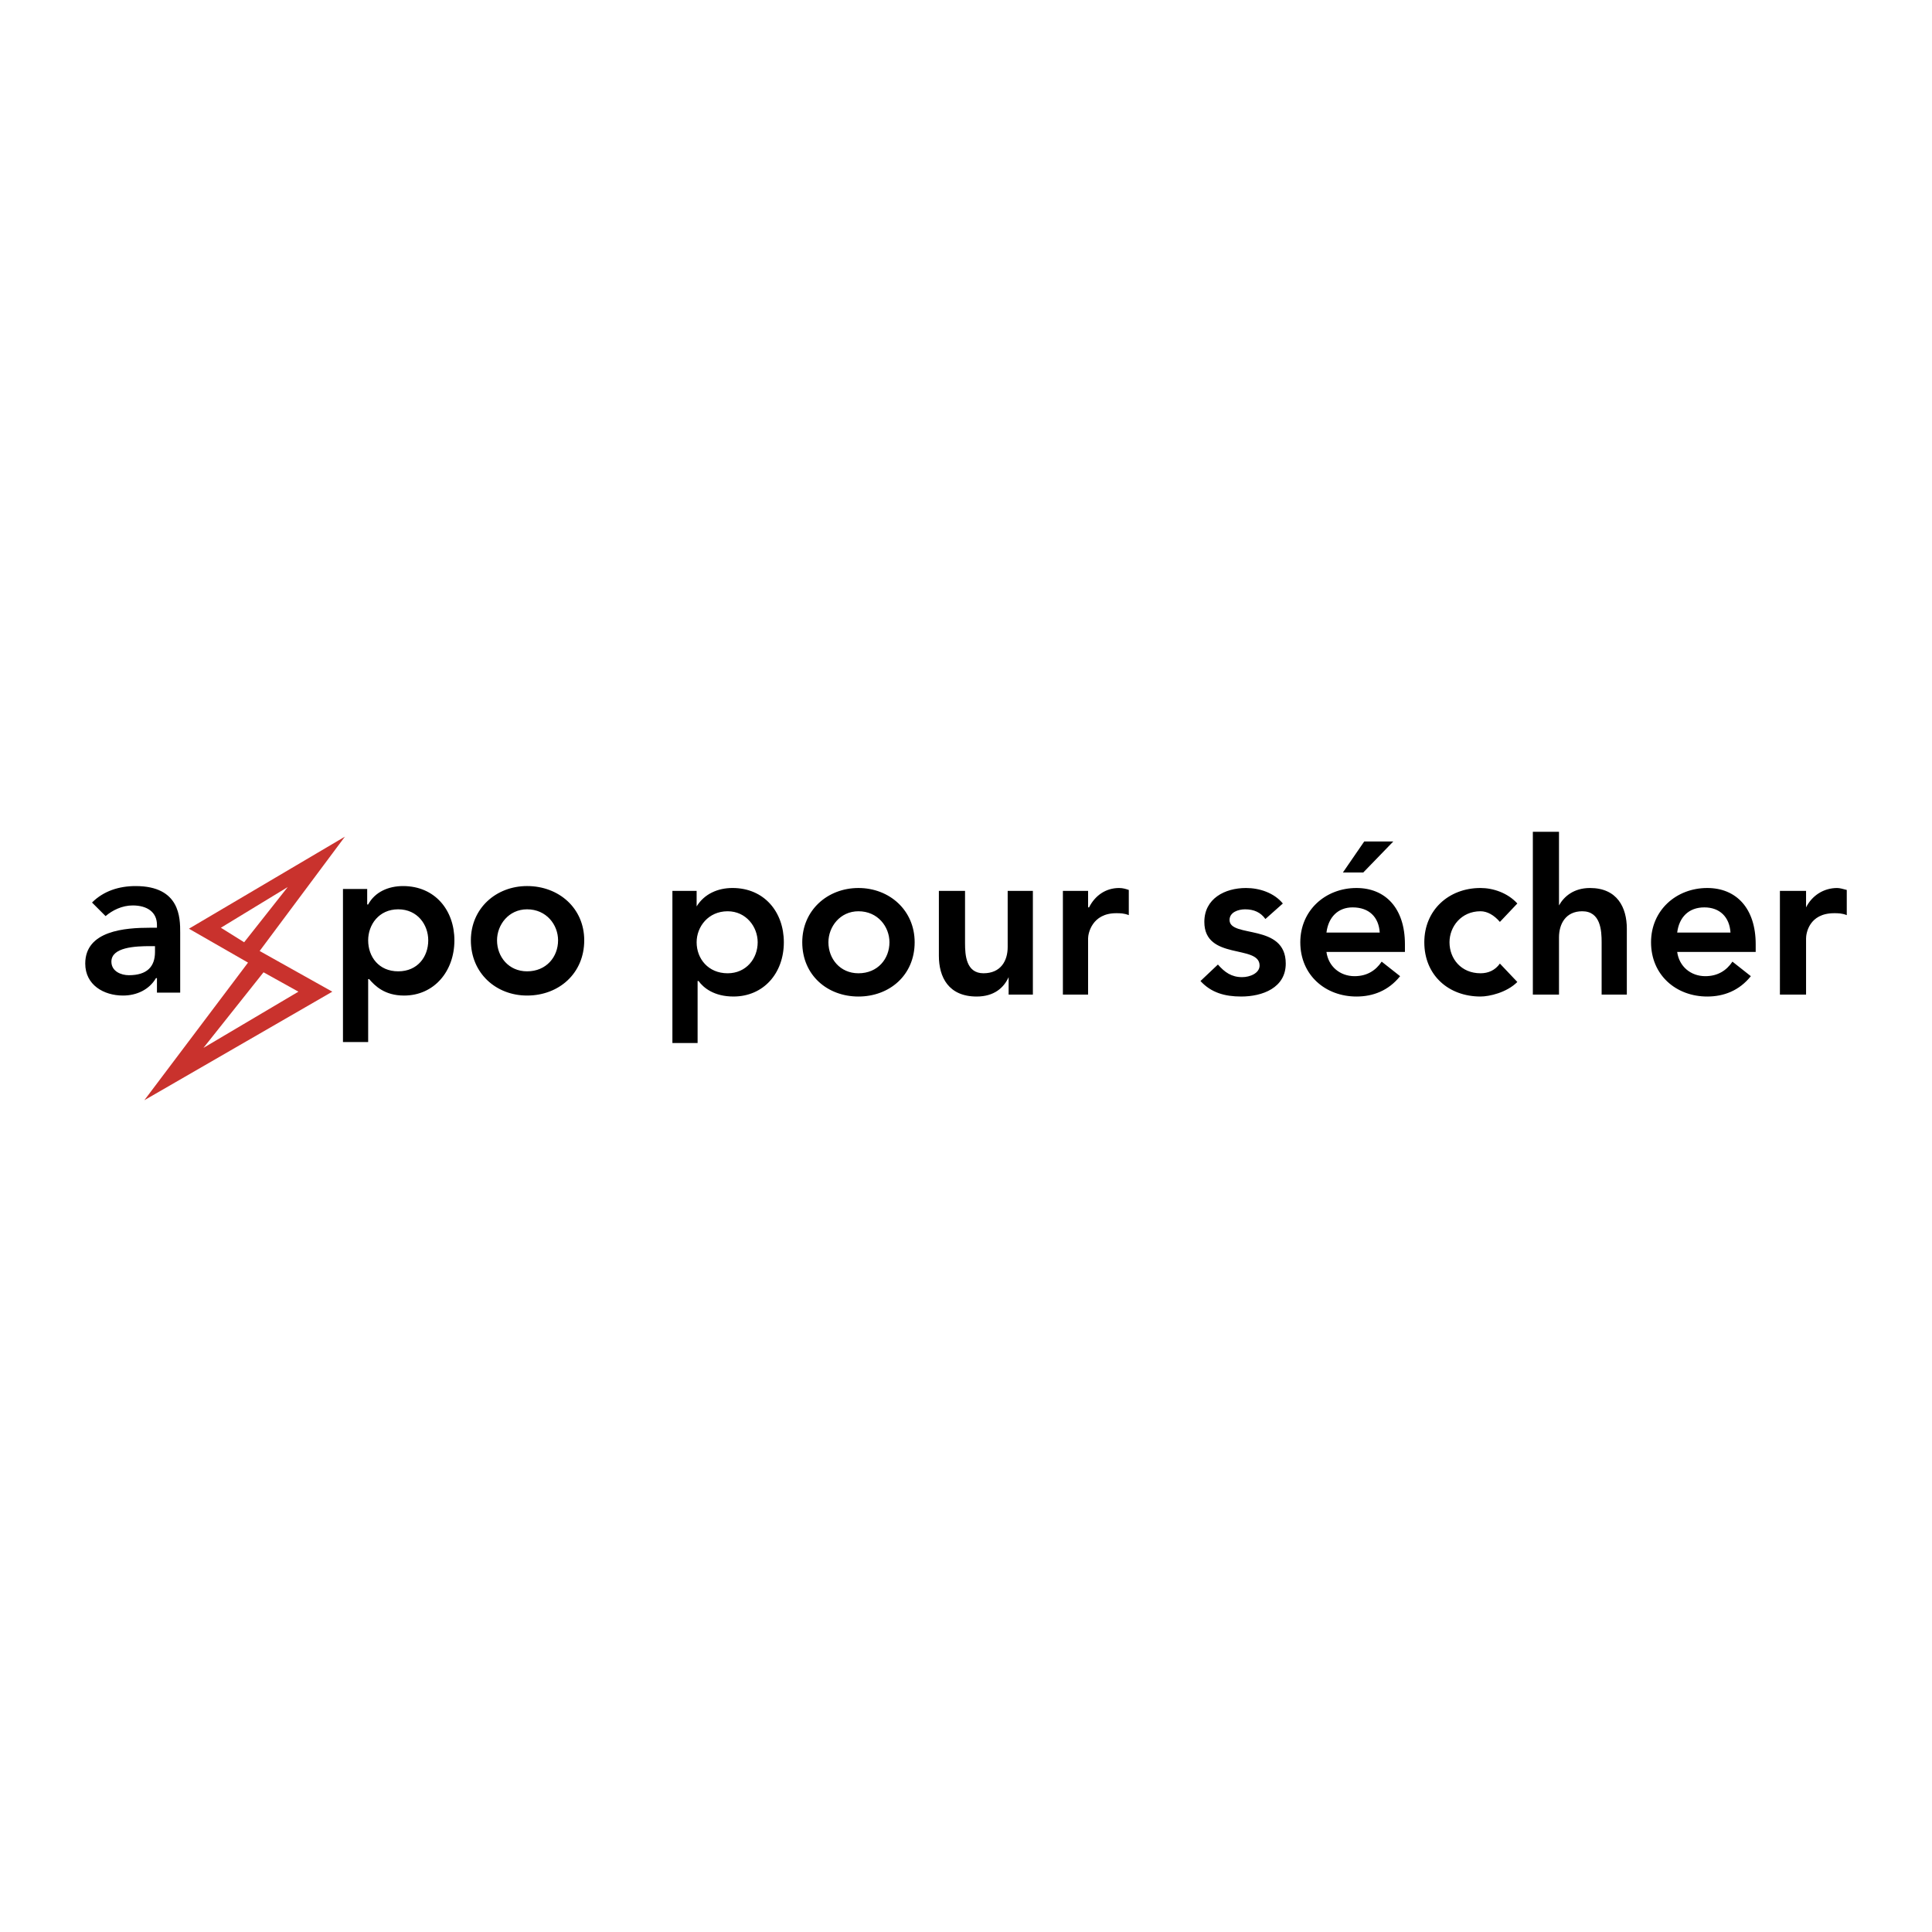 <svg xmlns="http://www.w3.org/2000/svg" width="2500" height="2500" viewBox="0 0 192.756 192.756"><g fill-rule="evenodd" clip-rule="evenodd"><path fill="#fff" d="M0 0h192.756v192.756H0V0z"/><path d="M15.464 94.976c0 1.45-.773 2.321-2.61 2.321-.774 0-1.74-.387-1.74-1.354 0-1.45 2.417-1.546 3.867-1.546h.483v.579zm.194 4.061h2.32v-5.994c0-1.45 0-4.64-4.447-4.64-1.644 0-3.19.483-4.35 1.643l1.354 1.354c.677-.58 1.643-1.064 2.707-1.064 1.45 0 2.417.677 2.417 1.934v.29h-.677c-2.514 0-6.477.29-6.477 3.577 0 2.127 1.837 3.189 3.77 3.189 1.354 0 2.61-.58 3.287-1.74h.097v1.451h-.001zM42.726 93.816c0 1.643-1.063 3.094-2.997 3.094s-2.997-1.451-2.997-3.094c0-1.547 1.063-3.093 2.997-3.093 1.933 0 2.997 1.547 2.997 3.093zm-8.508 10.151h2.514v-6.283h.097c.58.676 1.547 1.643 3.48 1.643 2.997 0 5.027-2.416 5.027-5.51 0-2.997-1.933-5.414-5.124-5.414-1.45 0-2.803.58-3.48 1.836h-.097v-1.546h-2.417v15.274zM49.589 93.816c0-1.547 1.16-3.093 2.997-3.093 1.933 0 3.093 1.546 3.093 3.093 0 1.643-1.161 3.094-3.093 3.094-1.836 0-2.997-1.451-2.997-3.094zm-2.61 0c0 3.287 2.514 5.51 5.607 5.51 3.19 0 5.703-2.223 5.703-5.51 0-3.19-2.513-5.414-5.703-5.414-3.093.001-5.607 2.224-5.607 5.414z"/><path d="M34.412 83.473l-15.563 9.184 5.896 3.383-10.344 13.729 18.754-10.828-7.25-4.06 8.507-11.408zM24.358 94.01l-2.32-1.45 6.67-4.06-4.35 5.51zm1.934 2.996l3.48 1.934-9.474 5.607 5.994-7.541z" fill="#c9322d"/><path d="M75.594 94.01c0 1.643-1.16 3.094-2.997 3.094-1.934 0-3.094-1.451-3.094-3.094 0-1.547 1.16-3.093 3.094-3.093 1.837 0 2.997 1.546 2.997 3.093zm-8.507 10.052H69.6v-6.186h.097c.483.676 1.547 1.547 3.48 1.547 2.997 0 5.027-2.32 5.027-5.414 0-2.997-1.934-5.414-5.124-5.414-1.45 0-2.804.58-3.577 1.837v-1.547h-2.417v15.177h.001zM82.651 94.01c0-1.547 1.16-3.093 2.997-3.093 1.934 0 3.093 1.546 3.093 3.093 0 1.643-1.16 3.094-3.093 3.094-1.837 0-2.997-1.451-2.997-3.094zm-2.61 0c0 3.287 2.514 5.414 5.607 5.414s5.607-2.127 5.607-5.414c0-3.19-2.514-5.414-5.607-5.414s-5.607 2.224-5.607 5.414zM103.049 99.23h-2.418v-1.74c-.482 1.062-1.449 1.934-3.189 1.934-2.804 0-3.77-1.934-3.77-4.061v-6.477h2.61v5.22c0 1.16.097 2.997 1.838 2.997 1.738 0 2.416-1.257 2.416-2.61v-5.607h2.514V99.23h-.001zM106.045 88.886h2.514v1.644h.096c.582-1.16 1.645-1.934 2.998-1.934.387 0 .676.097.967.193v2.514c-.484-.193-.871-.193-1.258-.193-2.416 0-2.803 2.03-2.803 2.513v5.607h-2.514V88.886zM126.25 91.689c-.484-.676-1.16-.966-2.031-.966-.676 0-1.547.29-1.547 1.063 0 1.837 5.607.29 5.607 4.351 0 2.416-2.32 3.287-4.447 3.287-1.643 0-2.996-.387-4.061-1.547l1.74-1.645c.678.773 1.354 1.258 2.418 1.258.773 0 1.74-.387 1.74-1.16 0-2.127-5.512-.484-5.512-4.351 0-2.32 2.031-3.383 4.158-3.383 1.354 0 2.803.483 3.674 1.546l-1.739 1.547zM132.34 93.043c.193-1.547 1.16-2.513 2.609-2.513 1.645 0 2.611.966 2.707 2.513h-5.316zm1.642-5.994h2.031l2.996-3.094h-2.9l-2.127 3.094zm6.188 7.927v-.773c0-3.577-1.934-5.607-4.834-5.607-3.092 0-5.605 2.224-5.605 5.414 0 3.287 2.514 5.414 5.605 5.414 1.645 0 3.191-.58 4.352-2.031l-1.838-1.45c-.58.87-1.449 1.45-2.707 1.45-1.449 0-2.609-.967-2.803-2.417h7.83zM149.645 91.979c-.58-.676-1.258-1.063-1.934-1.063-1.934 0-3.094 1.546-3.094 3.093 0 1.643 1.16 3.094 3.094 3.094.773 0 1.449-.291 1.934-.967l1.74 1.836c-1.064 1.064-2.805 1.451-3.674 1.451-3.191 0-5.607-2.127-5.607-5.414 0-3.19 2.416-5.414 5.607-5.414 1.256 0 2.707.483 3.674 1.546l-1.74 1.838zM155.541 90.336c.482-.87 1.449-1.74 3.094-1.74 2.707 0 3.674 1.934 3.674 4.06v6.574h-2.514v-5.22c0-1.16-.098-3.093-1.934-3.093-1.645 0-2.32 1.256-2.32 2.61v5.704h-2.609V82.989h2.609v7.347zM167.334 93.043c.193-1.547 1.16-2.513 2.707-2.513s2.514.966 2.611 2.513h-5.318zm7.832 1.933v-.773c0-3.577-1.934-5.607-4.834-5.607-3.094 0-5.607 2.224-5.607 5.414 0 3.287 2.514 5.414 5.607 5.414 1.643 0 3.189-.58 4.35-2.031l-1.836-1.45c-.58.87-1.451 1.45-2.707 1.45-1.451 0-2.611-.967-2.805-2.417h7.832zM177.582 88.886h2.609v1.644c.58-1.16 1.74-1.934 3.094-1.934.291 0 .58.097.967.193v2.514c-.482-.193-.869-.193-1.256-.193-2.514 0-2.805 2.03-2.805 2.513v5.607h-2.609V88.886z"/></g></svg>